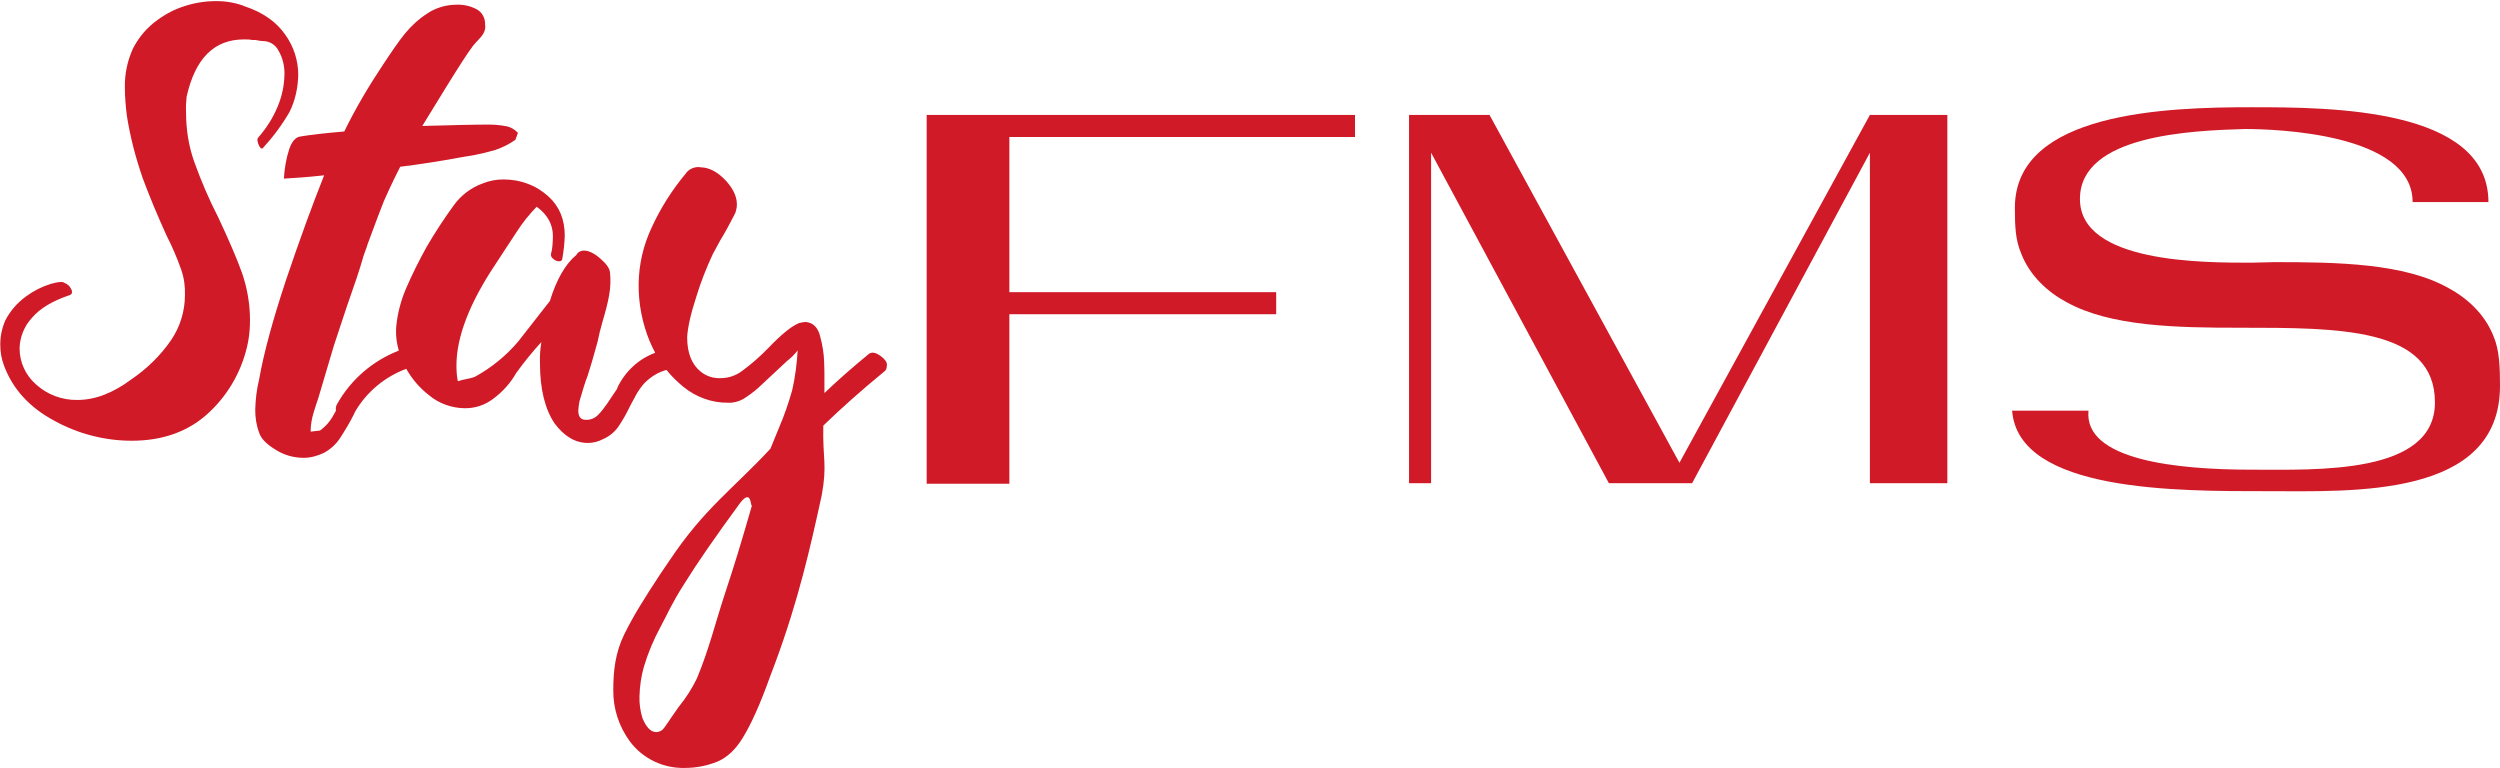 <?xml version="1.0" encoding="utf-8"?>
<svg version="1.1" id="Layer_1" xmlns="http://www.w3.org/2000/svg" xmlns:xlink="http://www.w3.org/1999/xlink" x="0px" y="0px"
	 viewBox="0 0 907 278.6" style="enable-background:new 0 0 907 278.6;" xml:space="preserve">
<style type="text/css">
	.st0{fill:#D01A27;}
</style>
<g id="fms_letters">
	<path class="st0" d="M366.2,175.5h-30V41.7h155.4v8H366.2V106H463v8h-96.8V175.5z"/>
	<path class="st0" d="M519.2,41.7h21.2l68.9,126.2l69.1-126.2h28.1v133.6h-28.1V55.4l-64.5,119.9h-30.2L519.2,55.4v119.9h-8V41.7
		H519.2z"/>
	<path class="st0" d="M825.1,95.1c23.1,0,47.2,0.4,63.2,9.4c6.7,3.6,13.2,9.4,16.4,17.6c2.1,5,2.3,11.1,2.3,17.9
		c0,40.9-53.7,38.2-84.4,38.2c-32.5,0-90.3,0.4-92.6-29.2h27.7c-1.7,17.9,31.9,21.4,59.2,21.4c23.5,0,66.5,1.9,66.5-24.4
		c0-27.1-34.4-27.1-70.5-27.1c-23.1,0-47.2-0.4-63.2-9.3c-6.7-3.6-13.2-9.4-16.4-17.6c-2.1-5-2.3-9.7-2.3-16.8
		c0.2-34.6,55-36.3,85.9-36.3c28.5,0,85.9,0.2,85.9,34.4h-27.5c0-25-50-26.5-60.9-26.5c-19.3,0.6-59.8,2.1-59.8,25.4
		s44.9,23.1,62.3,23.1L825.1,95.1z"/>
</g>
<path class="st0" d="M103.5,12.6c3.1,4.3,4.7,9.4,4.7,14.6c-0.1,4.7-1.1,9.3-3.2,13.5c-2.8,4.8-6.1,9.2-9.8,13.2H95
	c-0.4,0-0.9-0.6-1.3-1.7s-0.4-1.9-0.1-2.2c3-3.4,5.5-7.3,7.2-11.5c1.5-3.6,2.3-7.4,2.4-11.3c0.1-3.1-0.6-6.2-2.2-8.9
	c-1.1-2.1-3.2-3.4-5.6-3.4c-0.6,0-1.1-0.1-1.7-0.2c-0.7-0.2-1.4-0.2-2.2-0.2c-1-0.2-2-0.2-3-0.2c-10.8,0-17.7,6.9-20.8,20.8
	c-0.2,1.9-0.3,3.8-0.2,5.7c0,6,0.9,12,2.9,17.7c2.5,7,5.4,13.8,8.8,20.4c3.8,8.1,6.7,14.8,8.6,20.1c1.9,5.5,2.9,11.3,2.9,17.1
	c0,2.7-0.2,5.4-0.7,8c-1.9,9.7-6.8,18.6-13.9,25.3c-7.3,7-16.8,10.5-28.3,10.5c-9.8,0-19.4-2.5-28-7.2c-9-4.8-15.2-11.5-18.4-20.2
	c-0.9-2.4-1.3-5-1.3-7.5c0-3,0.6-5.9,1.8-8.7c1.8-3.5,4.4-6.5,7.6-8.8c2.7-2,5.7-3.5,8.9-4.5c2.8-0.8,4.4-0.9,4.9-0.4
	c1.2,0.4,2.1,1.3,2.6,2.4c0.5,1.2,0.2,1.9-1,2.2c-5.9,2-10.4,4.7-13.3,8.1c-2.8,3-4.4,7-4.5,11.1c0,5,2.2,9.8,6,13.1
	c4.1,3.7,9.4,5.7,15,5.6c6.4,0,12.9-2.5,19.6-7.5c5.6-3.8,10.5-8.6,14.3-14.1c3.3-4.8,5.1-10.6,5.1-16.4c0.1-3.1-0.3-6.2-1.3-9.1
	c-1.5-4.3-3.3-8.5-5.4-12.6c-3.3-7.3-6.2-14.2-8.6-20.7c-2.6-7.5-4.6-15.1-5.8-22.9c-0.4-3.3-0.7-6.7-0.7-10
	c-0.1-4.9,0.9-9.7,2.9-14.1c2.1-4.2,5.2-7.8,9-10.5c3-2.2,6.3-3.9,9.8-5c3.7-1.2,7.5-1.8,11.4-1.8c3.7,0,7.3,0.6,10.7,2
	C95.6,4.6,100.4,8.1,103.5,12.6z"/>
<path class="st0" d="M319.4,129.1c-1.8-1.3-3.3-1.5-4.3-0.6c-6.1,5-11.4,9.7-16,14.1v-6.4c0-0.6,0-2.2-0.1-4.9
	c-0.1-3.1-0.6-6.1-1.4-9.1c-0.8-3.4-2.6-5.2-5.4-5.4c-0.8,0.1-1.5,0.2-2.3,0.4c-2.9,1.2-6.6,4.3-11.2,9.1c-2.9,3-6.1,5.8-9.5,8.3
	c-2.4,1.8-5.3,2.7-8.3,2.6c-2.4,0-4.7-0.8-6.6-2.3c-3.3-2.6-5-6.8-5-12.6c0.2-3.5,1.3-8.5,3.4-14.9c1.6-5.2,3.6-10.3,5.9-15.2l2.7-5
	c0.8-1.2,1.6-2.7,2.5-4.3s1.9-3.6,3-5.7c0.2-0.7,0.4-1.4,0.5-2.1c0.3-3.2-1-6.3-3.9-9.5c-2.9-3.1-5.9-4.8-9.1-4.9
	c-2.2-0.4-4.5,0.6-5.7,2.5c-4.9,5.9-9,12.4-12.2,19.4c-3,6.4-4.6,13.3-4.7,20.3c-0.1,7.2,1.3,14.3,4,20.9c0.6,1.4,1.3,2.8,2,4.2
	c-6,2.2-10.8,6.7-13.6,12.4c-0.1,0.3-0.2,0.5-0.3,0.8c-0.9,1.3-1.4,2.1-1.7,2.5l-1.8,2.7c-1,1.4-2,2.8-3.2,4c-1.2,1.3-2.8,2-4.6,1.9
	c-1.8,0-2.7-1.1-2.7-3.4c0.1-1.1,0.2-2.1,0.4-3.2c1.2-4.2,2.2-7.4,3-9.4c0.9-2.7,2.1-6.8,3.6-12.3c0.5-2.5,1.1-4.9,1.8-7.3
	c1.1-3.7,1.9-6.8,2.4-9.6c0.5-2.8,0.6-5.6,0.3-8.4c-0.2-1.4-1.3-3-3.5-4.9c-2.2-1.9-4.2-2.9-6-2.9c-1.1,0-2.2,0.6-2.7,1.6
	c-4,3.3-7.2,8.9-9.6,16.7L188,123.9c-4.4,5.2-9.7,9.5-15.7,12.8c-1,0.4-2,0.6-3,0.8c-1.1,0.2-2.2,0.5-3.2,0.8
	c-0.4-1.9-0.5-3.8-0.5-5.7c0-10.3,4.7-22.6,14.2-36.8l3-4.6c0.6-0.9,2.1-3.2,4.6-7c2.1-3.3,4.6-6.4,7.3-9.2c4,2.9,5.9,6.5,5.9,10.7
	c0,1.2-0.1,2.4-0.2,3.7c-0.1,1.1-0.3,2-0.5,2.7c-0.1,0.7,0.2,1.4,0.8,1.8c0.6,0.6,1.4,0.9,2.2,0.9c0.6,0,1.1-0.4,1.1-0.9
	c0.5-2.8,0.8-5.6,0.9-8.4c0-5.9-2-10.7-5.9-14.2c-2.2-2-4.7-3.6-7.5-4.6c-2.8-1.1-5.9-1.6-8.9-1.6c-2.6,0-5.2,0.5-7.6,1.5
	c-4.1,1.5-7.7,4.2-10.3,7.8c-3.6,4.9-6.9,10-10,15.3c-2.7,4.9-5.2,9.9-7.4,15c-1.8,4.2-3,8.7-3.5,13.3c-0.3,3.1,0,6.2,0.9,9.2
	c-9.5,3.7-17.4,10.5-22.4,19.4c-0.4,0.7-0.6,1.5-0.4,2.4l-0.8,1.4c-1.2,2.3-2.9,4.3-5,5.8l-3.4,0.4c0-2.4,0.4-4.7,1.1-7
	c0.8-2.5,1.3-4.1,1.6-4.9l5.7-19.2l4.6-13.9c3-8.5,4.9-14.2,5.7-17.1c0.3-1.1,0.6-2.1,1-3.1s0.7-1.9,1-2.9
	c2.9-7.9,4.9-13.1,5.9-15.6c1.1-2.5,3-6.7,5.9-12.4c6.5-0.8,13.8-1.9,21.9-3.4c1.1-0.2,2.8-0.5,5.3-0.9c2.5-0.5,4.9-1.1,7.3-1.8
	c2.6-0.9,5.1-2.1,7.3-3.7l0.9-2.5c-1.1-1.2-2.6-2.1-4.2-2.4c-2.1-0.4-4.2-0.6-6.3-0.6c-5.5,0-13.5,0.2-24.2,0.5
	c1.7-2.7,4.7-7.7,9.1-14.8s7.5-11.9,9.4-14.4c0.6-0.7,1.2-1.4,1.8-2c0.7-0.7,1.4-1.5,1.9-2.4c0.5-0.9,0.8-2,0.6-3.1
	c0.1-2.3-1-4.5-3-5.6c-2.2-1.2-4.8-1.8-7.3-1.7c-3.8,0-7.6,1.1-10.7,3.2c-3.1,2-5.8,4.5-8.1,7.3c-2.2,2.7-4.8,6.5-7.9,11.2
	c-5.2,7.8-10,15.9-14.1,24.3c-7,0.6-12.3,1.2-15.8,1.8c-1.8,0.2-3.2,1.7-4.2,4.7c-1.1,3.4-1.7,7-1.9,10.6c3.5-0.2,8.4-0.5,14.6-1.2
	c-4.3,10.8-8.9,23.4-13.8,37.9C99,116,95.7,128,94,137.7c-0.9,3.6-1.3,7.3-1.4,11c0,2.8,0.4,5.6,1.4,8.2c0.6,2.1,2.6,4.2,5.9,6.2
	c3.1,2,6.6,3,10.3,3c2.5,0,5-0.7,7.3-1.8c2.4-1.3,4.4-3.1,5.9-5.4c1.8-2.8,3.5-5.6,5-8.6l0.4-0.9c4.2-7.2,10.8-12.7,18.6-15.6
	c2.1,3.8,5,7.1,8.4,9.7c3.5,2.9,8,4.5,12.6,4.6c3.8,0.1,7.5-1.1,10.5-3.4c3.4-2.5,6.3-5.7,8.4-9.4c2.8-3.9,5.9-7.7,9.1-11.2
	c-0.4,2.5-0.6,5.1-0.5,7.6c0,9.4,1.8,16.7,5.3,21.9c3.5,4.7,7.5,7.1,12.1,7.1c1.9,0,3.8-0.5,5.5-1.4c2.1-0.9,4-2.4,5.4-4.3
	c1.6-2.3,3-4.8,4.2-7.3c0.6-1.1,1.1-2.2,1.7-3.2c0.1-0.1,0.1-0.2,0.2-0.3l0.1-0.3c0.6-1.1,1.2-2.1,1.8-2.9c0.5-0.7,1.1-1.5,1.7-2.1
	c2.2-2.2,4.9-3.9,7.9-4.7c1.8,2.3,3.9,4.3,6.2,6.2c4.6,3.7,10.3,5.8,16.2,5.7c1.9,0.1,3.7-0.4,5.4-1.3c1.9-1.2,3.7-2.5,5.4-4
	l10.5-9.8c1.4-1.1,2.8-2.4,3.9-3.9c-0.3,4.9-0.9,9.7-2,14.5c-1.3,4.5-2.8,9-4.7,13.4l-3.2,7.8c-13.9,14.9-24,21.7-36.5,40.4l-3.4,5
	c-6.1,9.3-9.8,15.2-13.1,21.9s-4,13.4-4,20.2c-0.1,6.8,2.1,13.4,6.1,18.8c4.7,6.2,12.1,9.7,19.9,9.5c4.1,0,8.1-0.8,11.8-2.3
	c3.5-1.5,6.5-4.3,9.1-8.5c3.2-5.2,6.5-12.6,10-22.4l2-5.3c8.4-22.8,12.6-41.6,16.7-60.3c2.1-11.4,0.3-13.2,0.6-25.4
	c6.4-6.2,13.8-12.8,22.1-19.6c0.6-0.4,0.9-1.1,0.9-1.8C322.1,131.7,321.2,130.4,319.4,129.1z M263,215.4
	c-3.7,11.3-5.8,20.3-10.2,30.8c-1.8,3.7-4,7.1-6.6,10.3l0,0l-3,4.3c-0.3,0.5-0.7,1.1-1.3,1.9c-0.4,0.7-0.9,1.3-1.4,1.9
	c-0.6,0.6-1.5,1-2.4,1l0,0c-2,0-3.6-1.7-5-5c-0.8-2.6-1.2-5.3-1.1-8c0.1-3.6,0.6-7.2,1.6-10.7c1.5-5,3.5-9.8,6-14.4
	c2.5-4.6,4-8.4,8.6-15.6c4.7-7.6,11.5-17.4,20.3-29.4c4.3-5.5,3.7,1.5,4.3,0.9C268,200,266.7,204.1,263,215.4z"/>
</svg>
